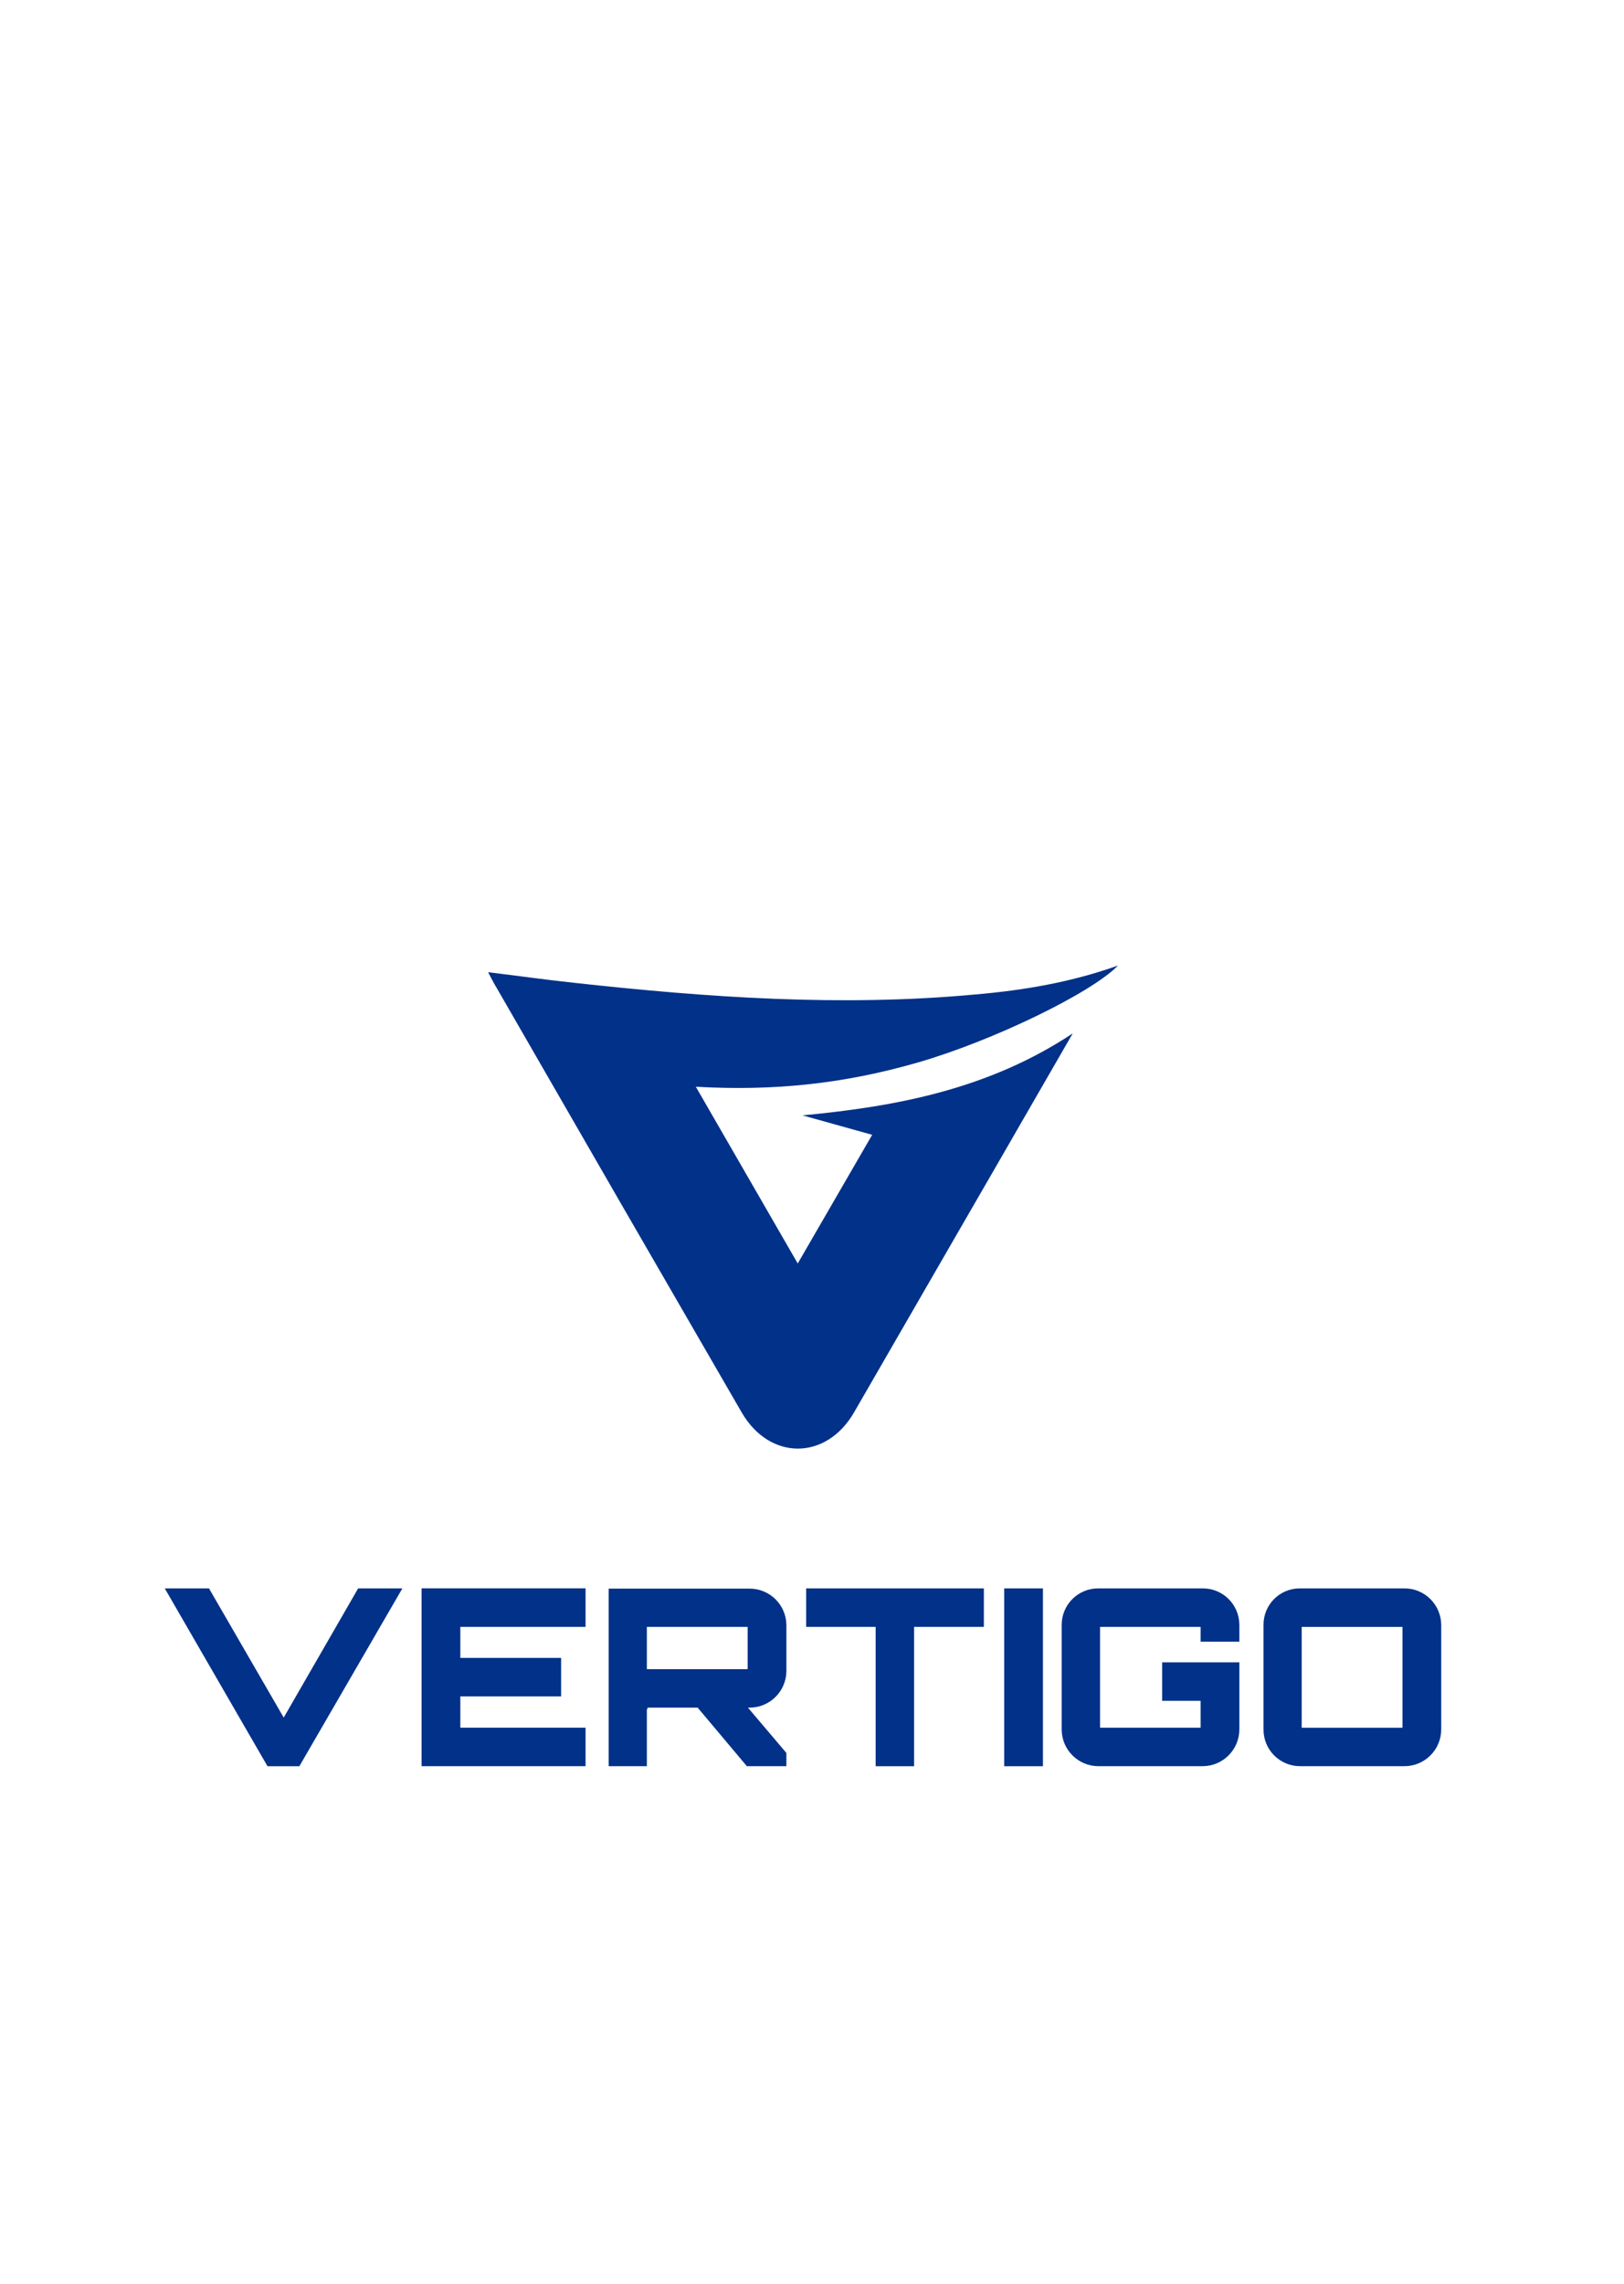<?xml version="1.0" encoding="UTF-8"?>
<svg xmlns="http://www.w3.org/2000/svg" width="69" height="97" viewBox="0 0 69 97" fill="none">
  <path d="M15.217 67.448H17.096L12.719 75H11.365L7 67.448H8.879L12.054 72.934L15.217 67.448Z" fill="#023189"></path>
  <path d="M24.879 69.082H19.558V70.4H23.84V72.034H19.558V73.364H24.879V74.998H17.912V67.446H24.879V69.08V69.082Z" fill="#023189"></path>
  <path d="M33.412 70.96C33.406 71.82 32.706 72.512 31.848 72.512H31.778L33.412 74.437V74.998H31.732L29.642 72.512H27.483C27.508 72.512 27.518 72.524 27.518 72.57H27.483V74.998H25.862V67.458H31.848C32.708 67.458 33.406 68.151 33.412 69.009V70.958V70.96ZM27.483 70.878H31.766V69.082H27.483V70.878Z" fill="#023189"></path>
  <path d="M41.802 67.448V69.082H38.838V75H37.204V69.082H34.252V67.448H41.804H41.802Z" fill="#023189"></path>
  <path d="M42.666 67.448H44.312V75H42.666V67.448Z" fill="#023189"></path>
  <path d="M52.657 69.713H51.012V69.082H46.739V73.364H51.012V72.221H49.378V70.587H52.657V73.446C52.651 74.306 51.952 74.998 51.094 74.998H46.659C45.805 74.992 45.114 74.3 45.108 73.446V68.999C45.108 68.141 45.803 67.448 46.659 67.448H51.094C51.952 67.442 52.651 68.131 52.657 68.989C52.657 68.993 52.657 68.997 52.657 69.001V69.713Z" fill="#023189"></path>
  <path d="M59.683 67.448C60.537 67.454 61.228 68.145 61.234 68.999V73.447C61.228 74.301 60.537 74.992 59.683 74.998H55.236C54.378 74.998 53.684 74.303 53.684 73.447V68.999C53.678 68.149 54.362 67.454 55.214 67.448C55.222 67.448 55.23 67.448 55.238 67.448H59.685H59.683ZM55.306 73.366H59.589V69.084H55.306V73.366Z" fill="#023189"></path>
  <path d="M20.735 41.283C21.997 41.436 23.179 41.603 24.371 41.731C30.048 42.356 35.735 42.758 41.446 42.228C43.5 42.051 45.518 41.709 47.501 41C46.368 42.168 42.202 44.187 39.029 45.108C35.853 46.028 32.869 46.335 29.564 46.147L33.894 53.652L37.057 48.188L34.095 47.362C38.142 46.984 42.037 46.229 45.578 43.882C44.067 46.49 42.628 49.004 41.177 51.506L36.292 59.966C35.112 62.02 32.705 62.032 31.513 59.978C28.036 53.976 24.562 47.961 21.093 41.934C20.975 41.746 20.88 41.545 20.739 41.285L20.735 41.283Z" fill="#023189"></path>
</svg>
